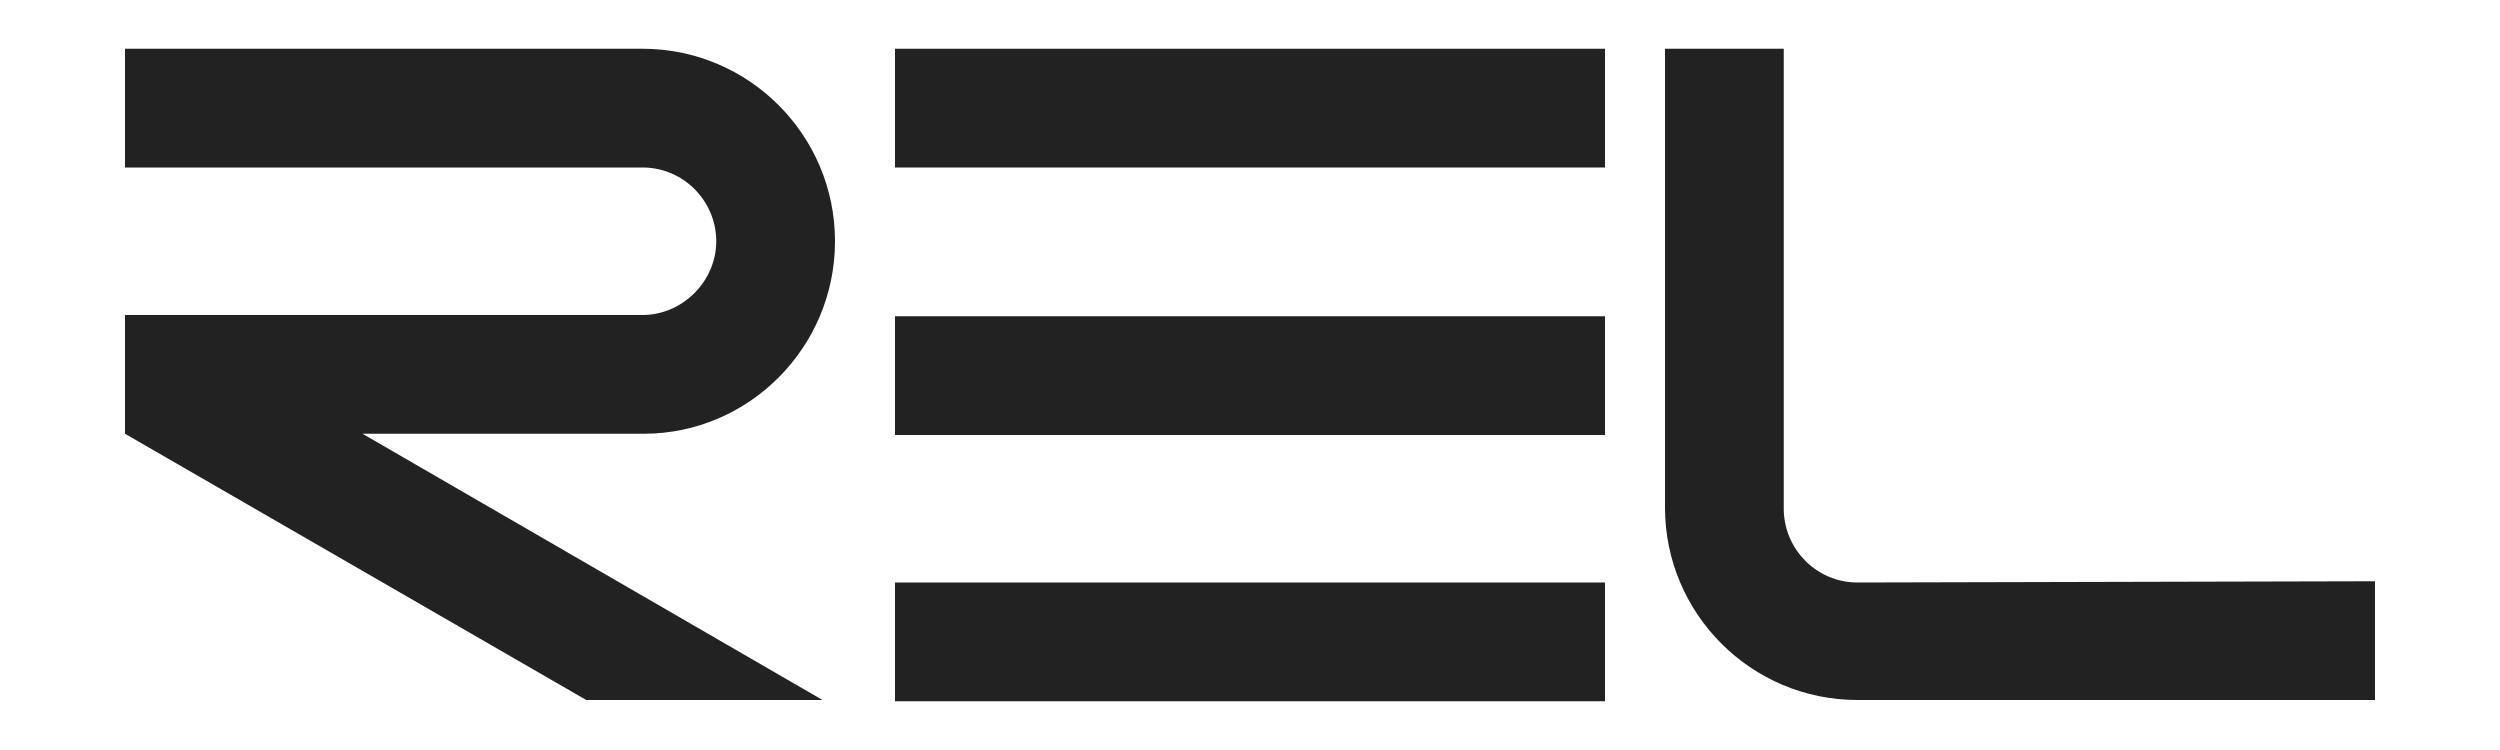 <?xml version="1.0" encoding="utf-8"?>
<!-- Generator: Adobe Illustrator 19.0.0, SVG Export Plug-In . SVG Version: 6.00 Build 0)  -->
<svg version="1.1" id="Layer_1" xmlns="http://www.w3.org/2000/svg" xmlns:xlink="http://www.w3.org/1999/xlink" x="0px" y="0px"
	 viewBox="-205 367 200 60" enable-background="new -205 367 200 60" xml:space="preserve">
<g>
	<rect x="-133.4" y="370.9" fill="#222222" width="56.8" height="9.5"/>
	<rect x="-133.4" y="392.3" fill="#222222" width="56.8" height="9.5"/>
	<rect x="-133.4" y="413.6" fill="#222222" width="56.8" height="9.5"/>
	<path fill="#222222" d="M-56.4,413.6c-3.3,0-5.9-2.7-5.9-5.9v-36.8l0,0h-9.5v36.7c0,8.5,6.9,15.4,15.4,15.4H-15v-9.5"/>
	<path fill="#222222" d="M-138.2,386.3c0-8.5-6.9-15.4-15.4-15.4H-195v9.5h41.4c3.3,0,5.9,2.7,5.9,5.9c0,3.2-2.7,5.9-5.9,5.9l0,0
		H-195v9.5l0,0l36.9,21.3h18.9l-36.8-21.3h22.5l0,0C-145.1,401.7-138.2,394.8-138.2,386.3z"/>
</g>
</svg>
